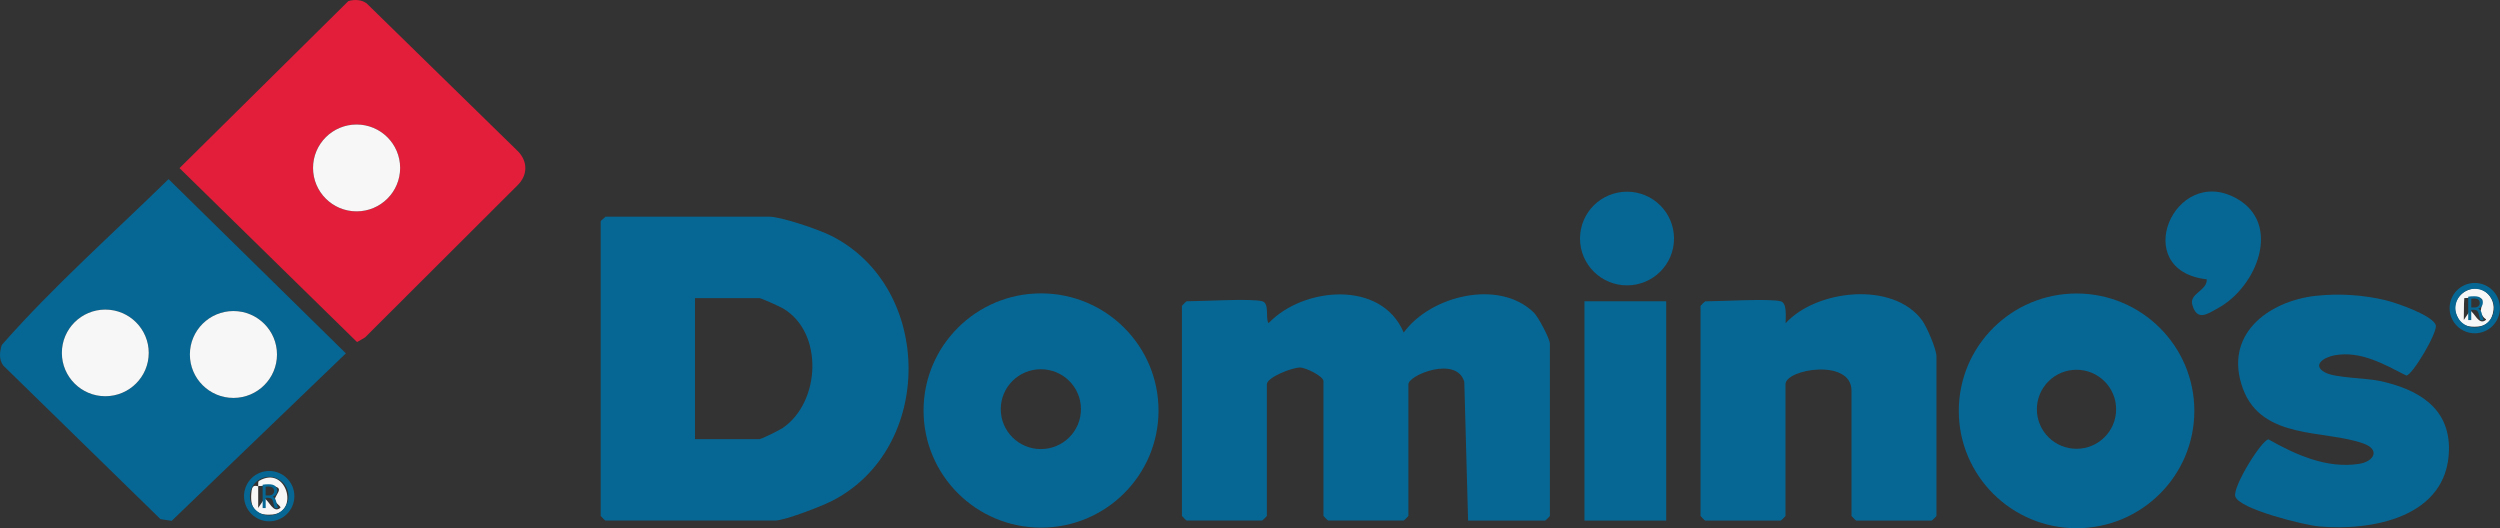 <svg xmlns="http://www.w3.org/2000/svg" id="Camada_1" data-name="Camada 1" viewBox="0 0 427.1 90.25"><rect x="0" y="0" width="427.1" height="90.25" fill="#333333" stroke="none"/><defs><style>      .cls-1 {        fill: #066794;      }      .cls-2 {        fill: #f7f7f7;      }      .cls-3 {        fill: #e31e3a;      }      .cls-4 {        fill: none;        stroke: #066794;        stroke-miterlimit: 10;      }    </style></defs><path class="cls-2" d="M421.03,50.39l-.26,4.82c-4.05-3.52,1.96-8.27,4.6-4.59,1.72,2.41-.46,5.47-1.4,2.97-.58-1.54,1.85-3.67-2.93-3.21Z"></path><g><g><path class="cls-1" d="M28.79,30.6l30.3,29.77-29.76,28.61-1.91-.29L.58,62.47c-.8-1.03-.65-2.38-.27-3.54,8.81-10.03,18.93-18.97,28.49-28.33ZM25.41,60.29c0-4.09-3.32-7.4-7.42-7.4s-7.42,3.31-7.42,7.4,3.32,7.4,7.42,7.4,7.42-3.31,7.42-7.4ZM47.33,60.56c0-4.1-3.33-7.42-7.44-7.42s-7.44,3.32-7.44,7.42,3.33,7.42,7.44,7.42,7.44-3.32,7.44-7.42Z"></path><ellipse class="cls-2" cx="39.88" cy="60.56" rx="7.44" ry="7.42"></ellipse><ellipse class="cls-2" cx="17.99" cy="60.29" rx="7.42" ry="7.4"></ellipse></g><g><path class="cls-3" d="M59.51.19c1.03-.31,2.27-.27,3.14.4l25.75,25.17c1.8,1.75,1.8,4.16,0,5.91l-26.03,25.97-1.37.8-30.33-29.72L59.51.19ZM68.36,28.69c0-4.1-3.33-7.42-7.44-7.42s-7.44,3.32-7.44,7.42,3.33,7.42,7.44,7.42,7.44-3.32,7.44-7.42Z"></path><ellipse class="cls-2" cx="60.92" cy="28.69" rx="7.44" ry="7.42"></ellipse></g></g><g><path class="cls-1" d="M215.65,51.47c1.3.4.46,2.87,1.07,3.74,5.88-6.18,19.28-7.46,23.09,1.61,4.57-6.31,16.3-9.21,22.23-3.42.78.76,2.74,4.5,2.74,5.3v29.44c0,.06-.75.8-.81.8h-13.16l-.65-23.71c-1.31-4.51-9.55-1.16-9.55.42v22.48c0,.06-.75.8-.81.8h-12.89c-.06,0-.81-.75-.81-.8v-23.02c0-.82-2.97-2.31-4.02-2.32-1.27-.02-5.65,1.66-5.65,2.86v22.48c0,.06-.75.8-.81.8h-12.89c-.06,0-.81-.75-.81-.8v-35.86c0-.06.75-.8.81-.8,2.58,0,11.2-.52,12.89,0Z"></path><path class="cls-1" d="M304.24,51.47c1.1.34.81,2.73.81,3.75,5.29-5.77,18.36-7.21,23.32-.5.8,1.09,2.45,4.94,2.45,6.12v27.3c0,.06-.75.8-.81.8h-12.89c-.06,0-.81-.75-.81-.8v-21.41c0-5.54-11.28-3.7-11.28-1.07v22.48c0,.06-.75.8-.81.8h-12.89c-.06,0-.81-.75-.81-.8v-35.86c0-.06.75-.8.81-.8,2.59,0,11.2-.52,12.89,0Z"></path><path class="cls-1" d="M374.88,70.19c0,11.07-9.01,20.05-20.12,20.05s-20.12-8.98-20.12-20.05,9.01-20.05,20.12-20.05,20.12,8.98,20.12,20.05ZM361.52,69.92c0-3.73-3.03-6.75-6.77-6.75s-6.77,3.02-6.77,6.75,3.03,6.75,6.77,6.75,6.77-3.02,6.77-6.75Z"></path><path class="cls-1" d="M197.92,70.13c0,11.05-8.99,20.01-20.07,20.01s-20.07-8.96-20.07-20.01,8.99-20.01,20.07-20.01,20.07,8.96,20.07,20.01ZM184.67,69.9c0-3.77-3.06-6.82-6.85-6.82s-6.85,3.05-6.85,6.82,3.06,6.82,6.85,6.82,6.85-3.05,6.85-6.82Z"></path><g><path class="cls-1" d="M395.67,50.54c3.89-.44,8.05-.16,11.85.74,1.76.42,8.19,2.62,8.61,4.3.31,1.23-3.98,8.5-5.03,8.58-3.81-1.92-7.74-4.26-12.23-3.47-1.78.31-4.03,1.69-1.62,2.96,1.77.93,6.94.92,9.3,1.43,6.34,1.36,11.98,4.46,11.83,11.8-.23,11.48-13.1,13.88-22.26,13.05-2.4-.22-13.54-2.93-14.24-5.11-.51-1.57,4.41-9.55,5.66-9.76,4.62,2.62,9.98,5.04,15.46,4.19,2.6-.4,3.64-2.41.85-3.45-6.58-2.43-17.4-.56-20.66-9.38-3.38-9.14,4.14-14.94,12.48-15.89Z"></path><path class="cls-1" d="M377,47.72c-13.3-1.52-5.58-19.68,5.03-13.85,7.86,4.32,3.57,15.09-3.06,18.75-1.85,1.02-3.64,2.37-4.45-.61-.5-1.85,2.6-2.4,2.48-4.29Z"></path></g><g><rect class="cls-1" x="270.69" y="51.47" width="13.96" height="37.47"></rect><ellipse class="cls-1" cx="277.96" cy="40.75" rx="8.03" ry="8"></ellipse></g><path class="cls-1" d="M103.43,37.01h27.92c2.12,0,8.58,2.22,10.67,3.28,17.59,8.89,17.61,36.5-.01,45.35-1.75.88-7.96,3.29-9.59,3.29h-28.99c-.06,0-.81-.75-.81-.8v-50.31c0-.15.63-.53.81-.8ZM118.73,75.02h11.01c.36,0,3.43-1.53,3.99-1.91,6.44-4.41,7.01-16.25.11-20.38-.58-.35-3.79-1.8-4.1-1.8h-11.01v24.09Z"></path></g><path class="cls-2" d="M44.1,83.04c.07-.07-.1-.74.16-.89,4.66-2.75,6.94,5.34,2.27,5.75-3.01.27-3.93-1.25-3.54-4.09.17-1.26,1-.64,1.12-.77v3.74s1.08-1.6,1.08-1.6c.77.31,1.47,2.59,2.68,1.6.28-.23-.92-.89-.92-1.32-.02-1.22,2.85-2.73-2.83-2.42Z"></path><g><circle class="cls-4" cx="45.99" cy="84.76" r="3.8"></circle><path class="cls-1" d="M44.87,82.81c.26-.05.64-.08,1-.08.56,0,.92.1,1.17.33.2.18.32.46.32.77,0,.53-.34.89-.76,1.03v.02c.31.11.5.4.59.82.13.56.23.95.31,1.11h-.54c-.07-.11-.16-.46-.27-.97-.12-.56-.34-.77-.81-.79h-.49v1.75h-.52v-3.99ZM45.39,84.65h.53c.56,0,.91-.31.91-.77,0-.52-.38-.75-.93-.76-.25,0-.43.02-.52.05v1.48Z"></path></g><path class="cls-2" d="M420.9,50.93c.07-.07-.1-.74.16-.89,4.66-2.75,6.94,5.34,2.27,5.75-3.01.27-3.93-1.25-3.54-4.09.17-1.26,1-.64,1.12-.77v3.74s1.08-1.6,1.08-1.6c.77.31,1.47,2.59,2.68,1.6.28-.23-.92-.89-.92-1.32-.02-1.22,2.85-2.73-2.83-2.42Z"></path><g><circle class="cls-4" cx="422.79" cy="52.64" r="3.8"></circle><path class="cls-1" d="M421.67,50.69c.26-.05.64-.08,1-.08.56,0,.92.1,1.17.33.2.18.32.46.32.77,0,.53-.34.89-.76,1.03v.02c.31.11.5.4.59.82.13.56.23.95.31,1.11h-.54c-.07-.11-.16-.46-.27-.97-.12-.56-.34-.77-.81-.79h-.49v1.75h-.52v-3.99ZM422.2,52.53h.53c.56,0,.91-.31.91-.77,0-.52-.38-.75-.93-.76-.25,0-.43.02-.52.05v1.48Z"></path></g></svg>